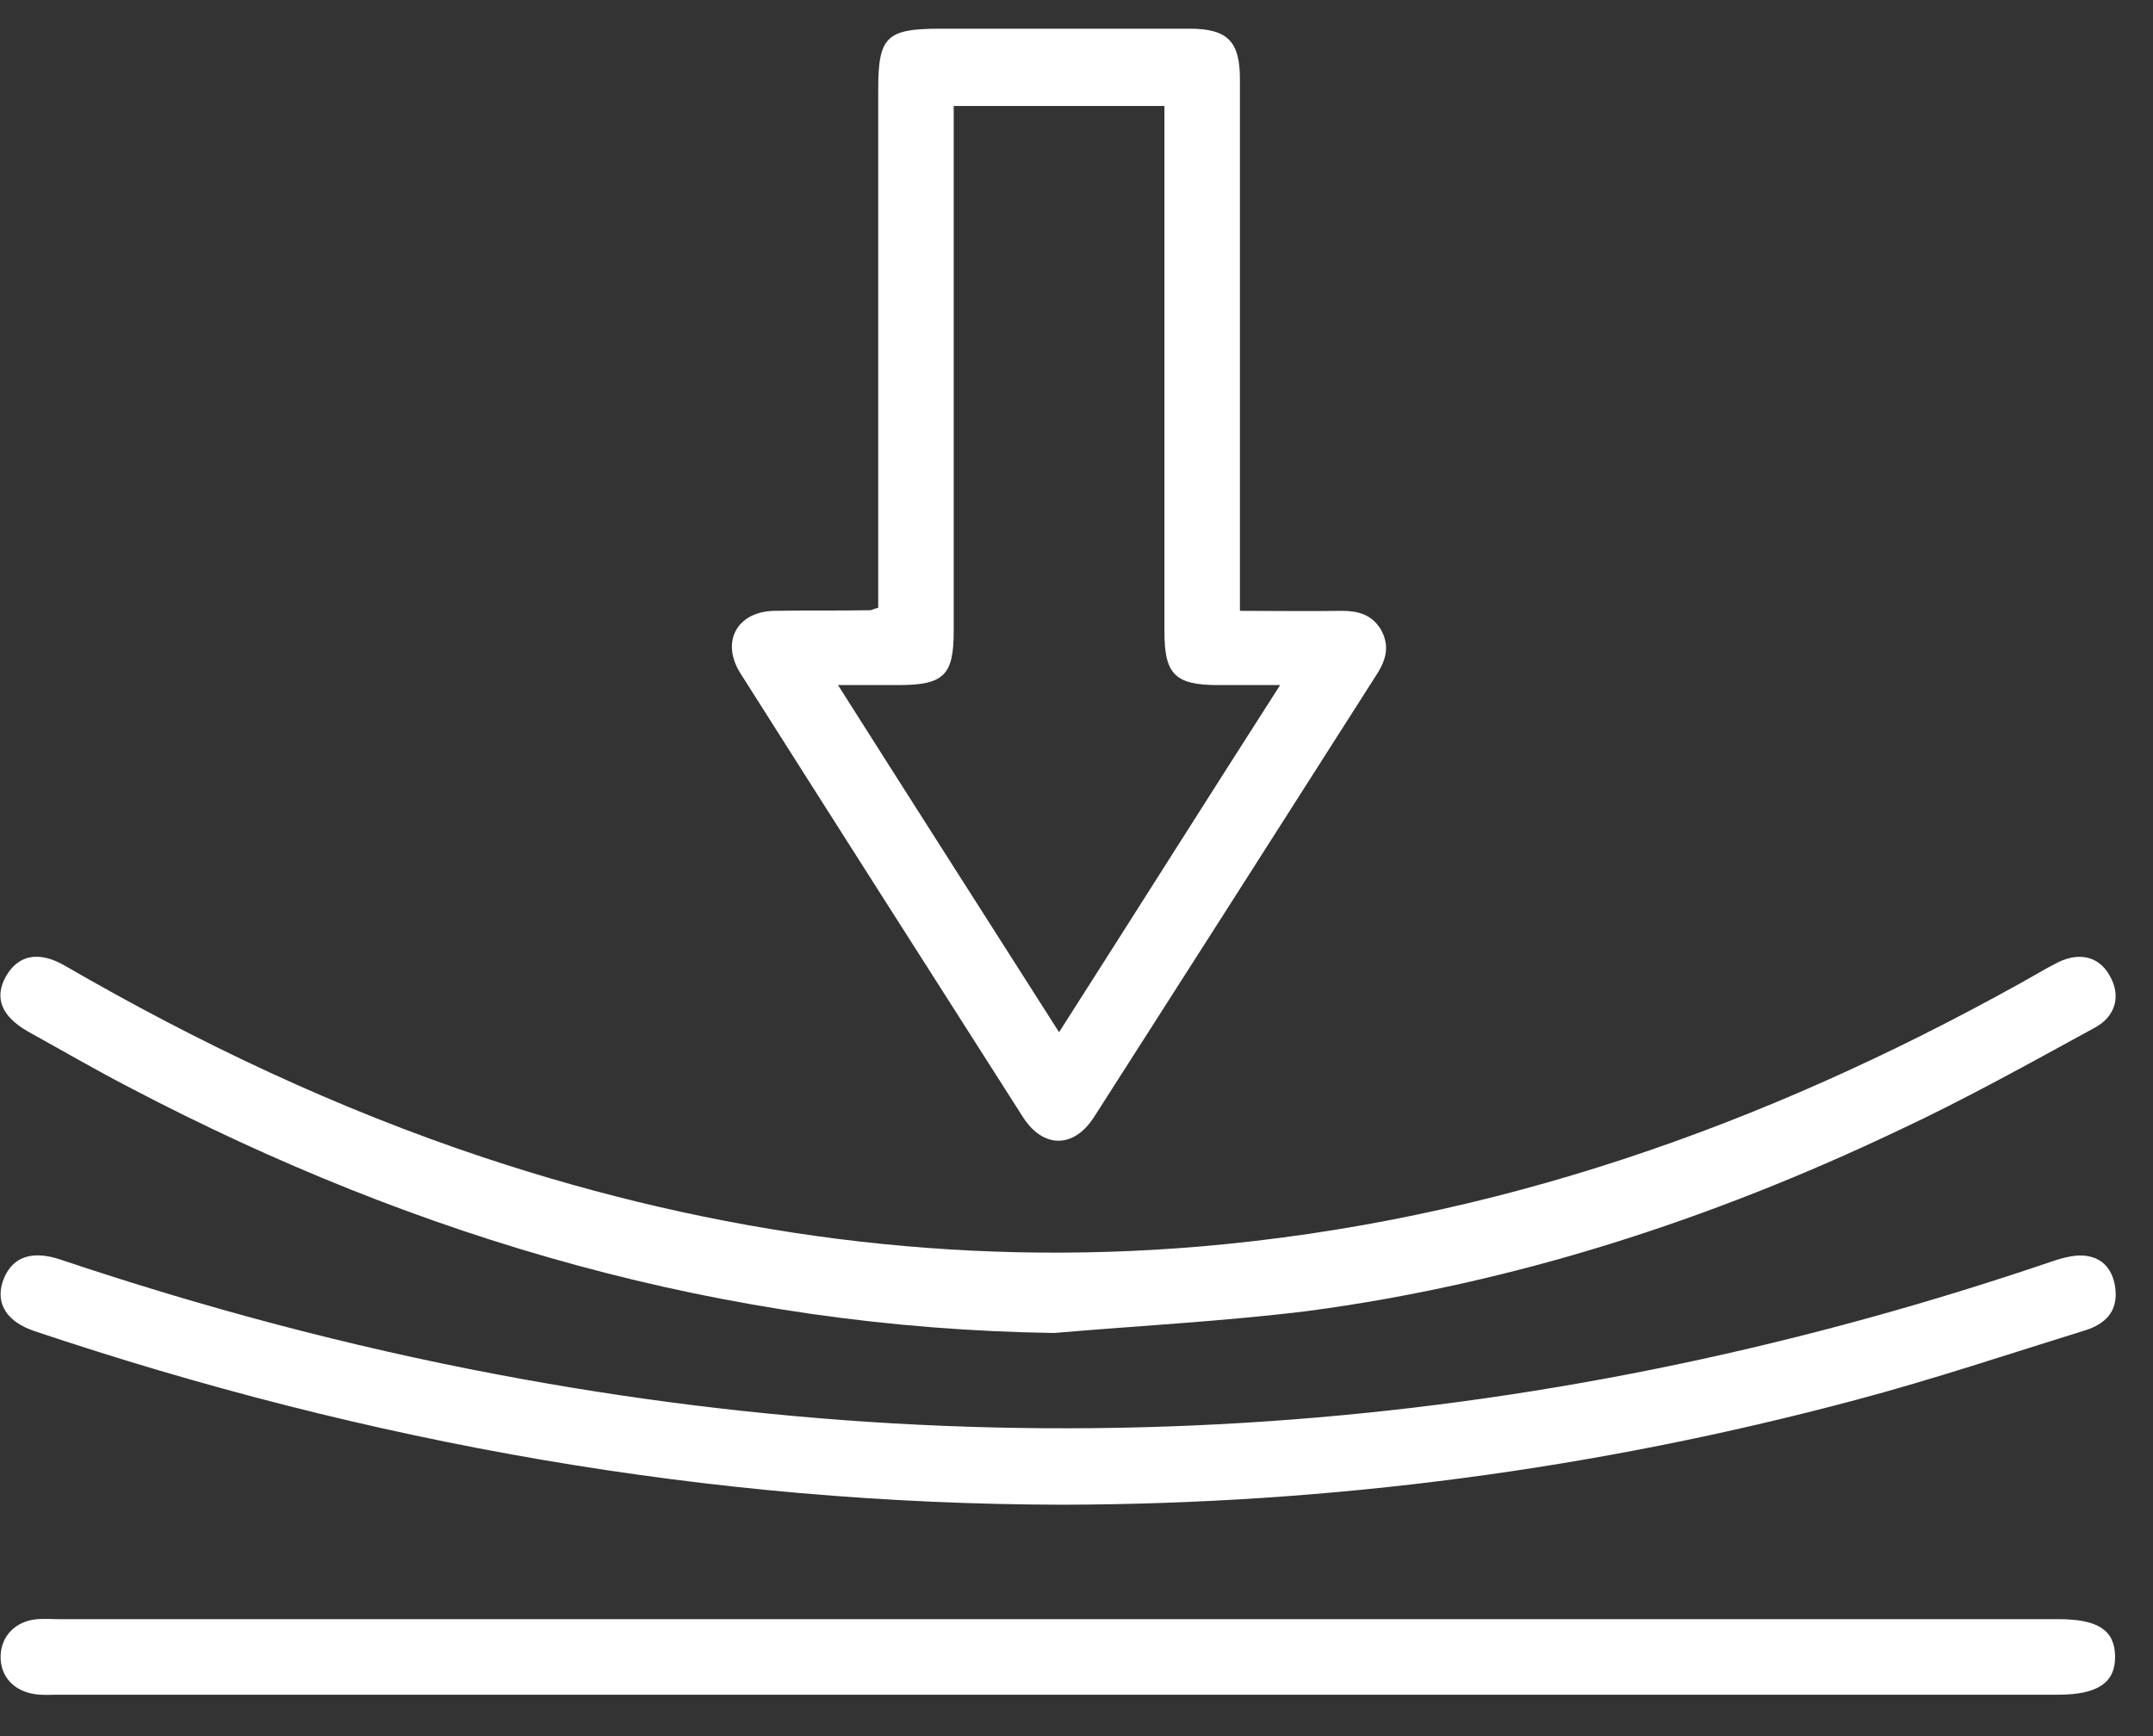 <svg xmlns="http://www.w3.org/2000/svg" fill="none" viewBox="0 0 31 25" height="25" width="31">
<rect x="0" y="0" width="31" height="25" fill="#333333" stroke="none"/>
<g clip-path="url(#clip0_1208_8548)">
<path fill="white" d="M12.645 8.752C12.645 8.611 12.645 8.48 12.645 8.357C12.645 6.007 12.645 3.648 12.645 1.298C12.645 0.527 12.758 0.413 13.548 0.413C14.74 0.413 15.933 0.413 17.125 0.413C17.678 0.413 17.853 0.597 17.853 1.14C17.853 3.552 17.853 5.954 17.853 8.366C17.853 8.497 17.853 8.62 17.853 8.796C18.362 8.796 18.844 8.804 19.318 8.796C19.554 8.796 19.747 8.848 19.879 9.059C20.01 9.287 19.966 9.488 19.826 9.707C18.467 11.838 17.108 13.969 15.749 16.091C15.459 16.538 15.021 16.538 14.732 16.091C13.372 13.96 12.013 11.829 10.663 9.699C10.373 9.243 10.61 8.804 11.154 8.796C11.61 8.787 12.075 8.796 12.531 8.787C12.548 8.787 12.574 8.769 12.645 8.752ZM12.066 9.865C13.144 11.566 14.188 13.197 15.249 14.864C16.319 13.189 17.353 11.549 18.432 9.865C18.081 9.865 17.809 9.865 17.538 9.865C16.915 9.865 16.766 9.707 16.766 9.094C16.766 6.7 16.766 4.297 16.766 1.903C16.766 1.781 16.766 1.649 16.766 1.526C15.731 1.526 14.749 1.526 13.732 1.526C13.732 1.658 13.732 1.781 13.732 1.895C13.732 4.288 13.732 6.691 13.732 9.085C13.732 9.725 13.592 9.865 12.934 9.865C12.671 9.865 12.408 9.865 12.066 9.865Z"></path>
<path fill="white" d="M15.179 19.195C10.435 19.125 6.033 17.845 1.868 15.661C1.377 15.407 0.894 15.126 0.403 14.854C0.018 14.635 -0.088 14.363 0.088 14.056C0.263 13.75 0.561 13.688 0.938 13.908C2.859 15.021 4.858 15.968 6.971 16.67C10.321 17.783 13.749 18.248 17.274 17.95C21.501 17.59 25.386 16.214 29.068 14.171C29.261 14.065 29.445 13.951 29.638 13.855C29.945 13.706 30.226 13.776 30.375 14.048C30.541 14.328 30.471 14.635 30.156 14.802C29.226 15.31 28.297 15.828 27.341 16.275C24.631 17.564 21.799 18.485 18.826 18.879C17.616 19.028 16.398 19.09 15.179 19.195Z"></path>
<path fill="white" d="M15.266 23.316C20.054 23.316 24.842 23.316 29.638 23.316C30.208 23.316 30.445 23.474 30.454 23.843C30.463 24.228 30.208 24.404 29.63 24.404C20.028 24.404 10.426 24.404 0.824 24.404C0.719 24.404 0.605 24.413 0.5 24.395C0.193 24.351 6.30412e-05 24.132 0.009 23.843C0.018 23.553 0.228 23.343 0.535 23.316C0.64 23.308 0.754 23.316 0.859 23.316C5.665 23.316 10.47 23.316 15.266 23.316Z"></path>
<path fill="white" d="M15.301 21.668C10.224 21.659 5.305 20.782 0.5 19.169C0.105 19.037 -0.061 18.783 0.035 18.467C0.149 18.116 0.43 17.994 0.859 18.134C2.92 18.827 5.024 19.388 7.155 19.791C10.943 20.51 14.767 20.738 18.616 20.44C22.36 20.151 26.008 19.37 29.559 18.16C29.717 18.108 29.91 18.055 30.068 18.09C30.322 18.134 30.445 18.344 30.462 18.599C30.48 18.897 30.305 19.063 30.042 19.151C28.937 19.493 27.841 19.861 26.718 20.16C22.974 21.159 19.168 21.659 15.301 21.668Z"></path>
</g>
<defs>
<clipPath id="clip0_1208_8548">
<rect transform="translate(0 0.413)" fill="white" height="24" width="30.462"></rect>
</clipPath>
</defs>
</svg>
